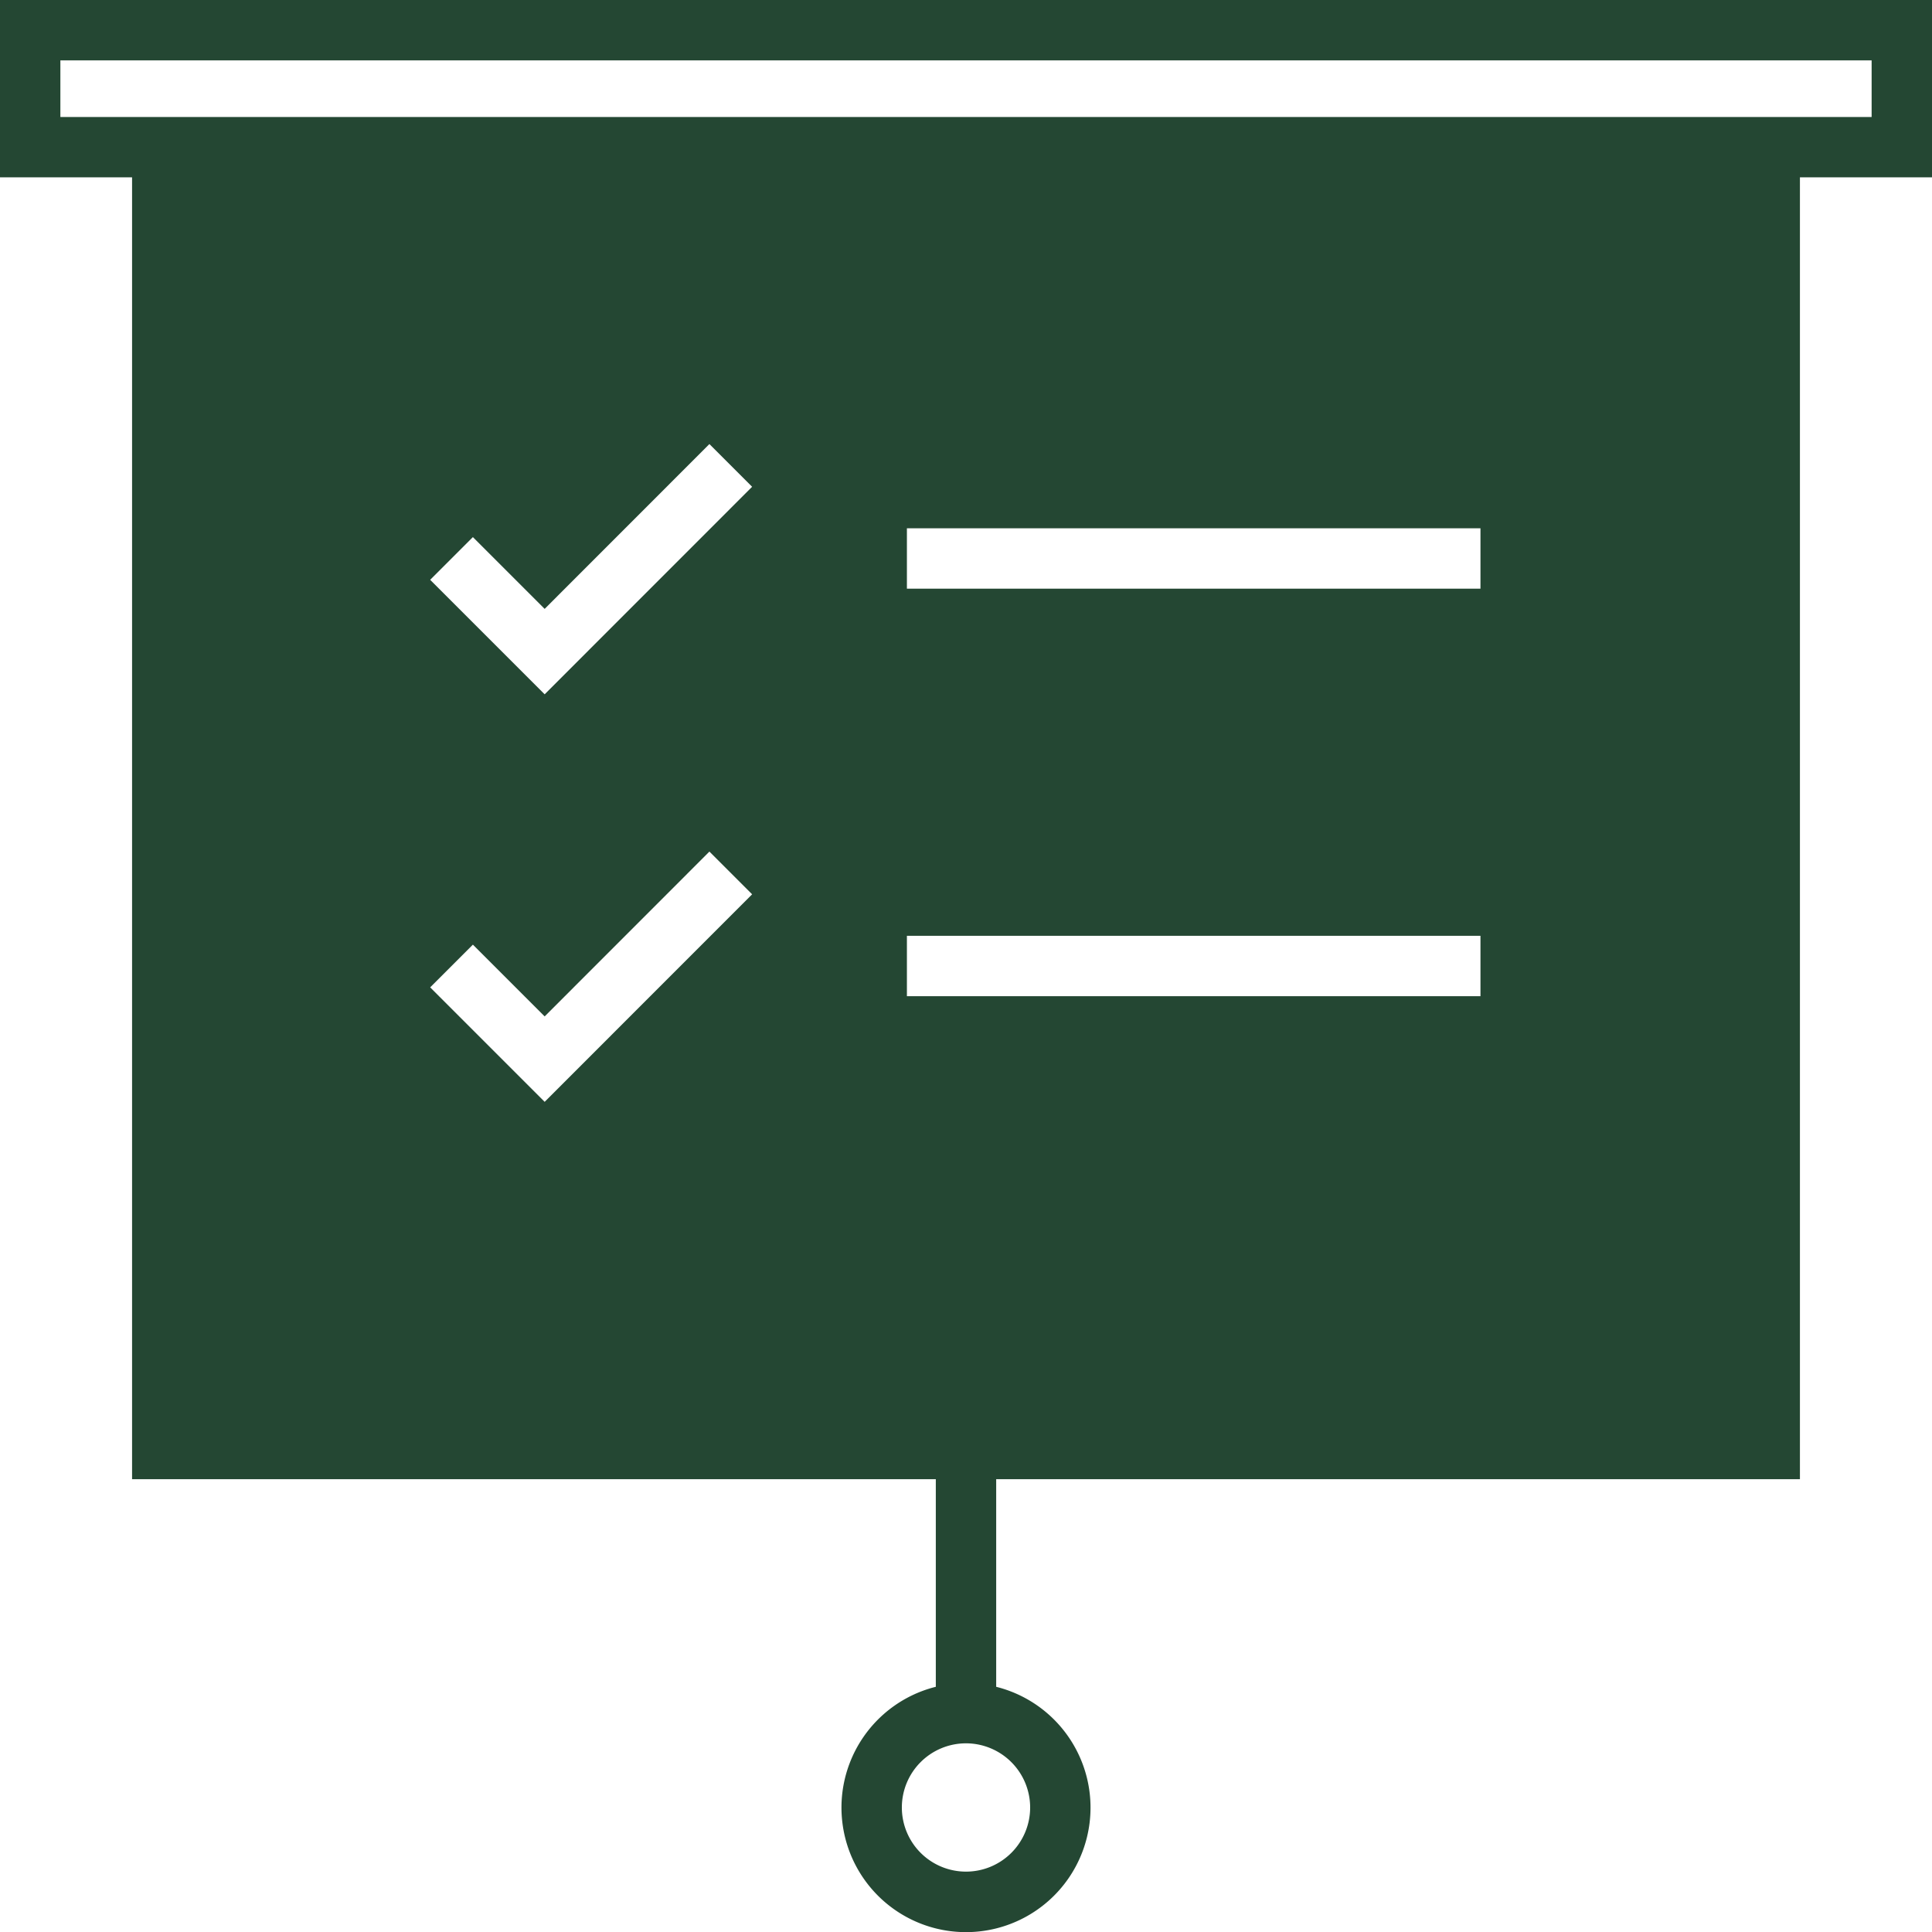 <?xml version="1.0" encoding="UTF-8" standalone="no"?><svg xmlns="http://www.w3.org/2000/svg" xmlns:xlink="http://www.w3.org/1999/xlink" fill="#244733" height="256" preserveAspectRatio="xMidYMid meet" version="1" viewBox="0.0 0.0 256.0 256.0" width="256" zoomAndPan="magnify"><g id="change1_1"><path d="M0,0V23.5H17.5V196H124v27.51a16.5,16.5,0,1,0,8,0V196H238.5V23.5H256V0ZM62.66,125.17l9.51,9.51L94,112.84l5.66,5.66L72.17,146,57,130.83ZM57,76.83l5.66-5.66,9.51,9.51L94,58.84l5.66,5.66L72.17,92ZM120.17,132v-8h76v8Zm76-54h-76V70h76ZM136.5,239.5A8.5,8.5,0,1,1,128,231,8.51,8.51,0,0,1,136.5,239.5ZM248,15.5H8V8H248Z" fill="inherit"/></g></svg>